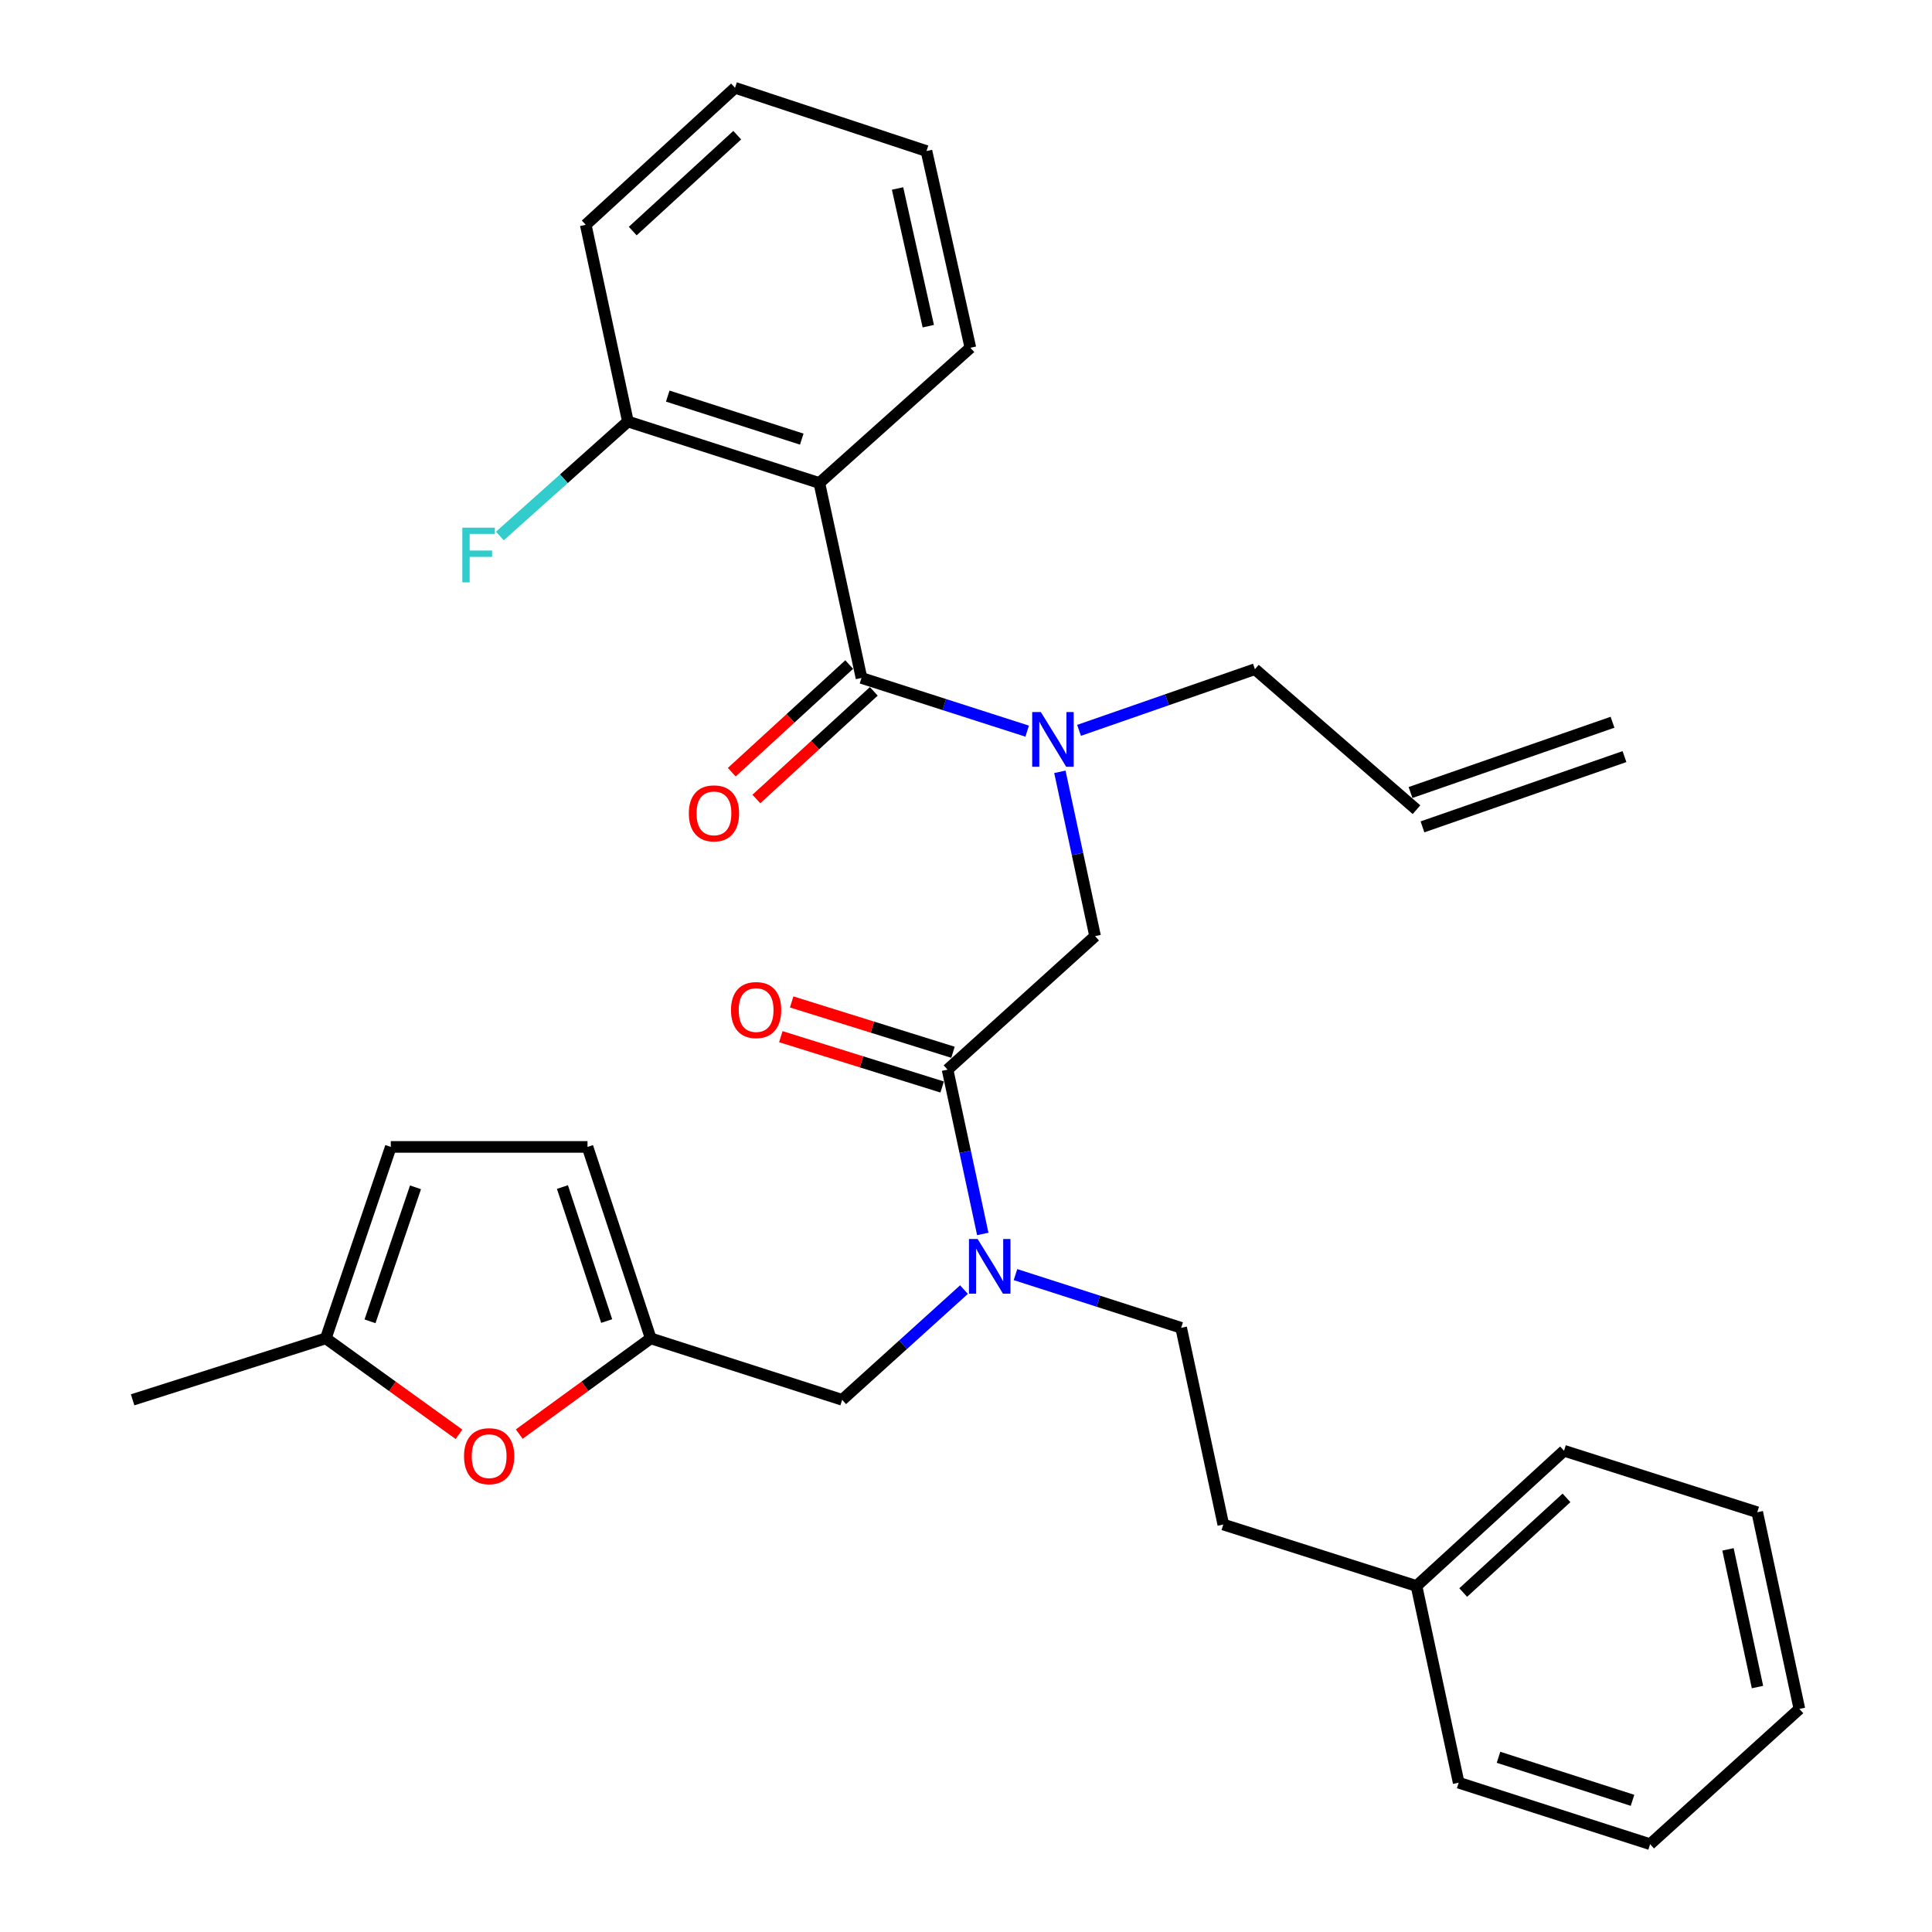 <?xml version='1.0' encoding='iso-8859-1'?>
<svg version='1.1' baseProfile='full'
              xmlns='http://www.w3.org/2000/svg'
                      xmlns:rdkit='http://www.rdkit.org/xml'
                      xmlns:xlink='http://www.w3.org/1999/xlink'
                  xml:space='preserve'
width='1000px' height='1000px' viewBox='0 0 1000 1000'>
<!-- END OF HEADER -->
<rect style='opacity:1.0;fill:#FFFFFF;stroke:none' width='1000' height='1000' x='0' y='0'> </rect>
<path class='bond-0' d='M 424.094,249.997 L 325.003,218.181' style='fill:none;fill-rule:evenodd;stroke:#000000;stroke-width:6px;stroke-linecap:butt;stroke-linejoin:miter;stroke-opacity:1' />
<path class='bond-0' d='M 414.988,227.294 L 345.624,205.022' style='fill:none;fill-rule:evenodd;stroke:#000000;stroke-width:6px;stroke-linecap:butt;stroke-linejoin:miter;stroke-opacity:1' />
<path class='bond-1' d='M 424.094,249.997 L 502.27,180.003' style='fill:none;fill-rule:evenodd;stroke:#000000;stroke-width:6px;stroke-linecap:butt;stroke-linejoin:miter;stroke-opacity:1' />
<path class='bond-2' d='M 424.094,249.997 L 445.909,350.909' style='fill:none;fill-rule:evenodd;stroke:#000000;stroke-width:6px;stroke-linecap:butt;stroke-linejoin:miter;stroke-opacity:1' />
<path class='bond-3' d='M 490.458,553.641 L 499.57,596.166' style='fill:none;fill-rule:evenodd;stroke:#000000;stroke-width:6px;stroke-linecap:butt;stroke-linejoin:miter;stroke-opacity:1' />
<path class='bond-3' d='M 499.57,596.166 L 508.681,638.69' style='fill:none;fill-rule:evenodd;stroke:#0000FF;stroke-width:6px;stroke-linecap:butt;stroke-linejoin:miter;stroke-opacity:1' />
<path class='bond-4' d='M 490.458,553.641 L 566.814,484.547' style='fill:none;fill-rule:evenodd;stroke:#000000;stroke-width:6px;stroke-linecap:butt;stroke-linejoin:miter;stroke-opacity:1' />
<path class='bond-5' d='M 493.263,544.653 L 451.515,531.627' style='fill:none;fill-rule:evenodd;stroke:#000000;stroke-width:6px;stroke-linecap:butt;stroke-linejoin:miter;stroke-opacity:1' />
<path class='bond-5' d='M 451.515,531.627 L 409.767,518.601' style='fill:none;fill-rule:evenodd;stroke:#FF0000;stroke-width:6px;stroke-linecap:butt;stroke-linejoin:miter;stroke-opacity:1' />
<path class='bond-5' d='M 487.654,562.63 L 445.906,549.605' style='fill:none;fill-rule:evenodd;stroke:#000000;stroke-width:6px;stroke-linecap:butt;stroke-linejoin:miter;stroke-opacity:1' />
<path class='bond-5' d='M 445.906,549.605 L 404.158,536.579' style='fill:none;fill-rule:evenodd;stroke:#FF0000;stroke-width:6px;stroke-linecap:butt;stroke-linejoin:miter;stroke-opacity:1' />
<path class='bond-6' d='M 566.814,484.547 L 557.702,442.018' style='fill:none;fill-rule:evenodd;stroke:#000000;stroke-width:6px;stroke-linecap:butt;stroke-linejoin:miter;stroke-opacity:1' />
<path class='bond-6' d='M 557.702,442.018 L 548.591,399.489' style='fill:none;fill-rule:evenodd;stroke:#0000FF;stroke-width:6px;stroke-linecap:butt;stroke-linejoin:miter;stroke-opacity:1' />
<path class='bond-7' d='M 531.658,378.441 L 488.783,364.675' style='fill:none;fill-rule:evenodd;stroke:#0000FF;stroke-width:6px;stroke-linecap:butt;stroke-linejoin:miter;stroke-opacity:1' />
<path class='bond-7' d='M 488.783,364.675 L 445.909,350.909' style='fill:none;fill-rule:evenodd;stroke:#000000;stroke-width:6px;stroke-linecap:butt;stroke-linejoin:miter;stroke-opacity:1' />
<path class='bond-8' d='M 558.507,378.028 L 604.024,362.198' style='fill:none;fill-rule:evenodd;stroke:#0000FF;stroke-width:6px;stroke-linecap:butt;stroke-linejoin:miter;stroke-opacity:1' />
<path class='bond-8' d='M 604.024,362.198 L 649.541,346.368' style='fill:none;fill-rule:evenodd;stroke:#000000;stroke-width:6px;stroke-linecap:butt;stroke-linejoin:miter;stroke-opacity:1' />
<path class='bond-9' d='M 439.546,343.968 L 409.158,371.824' style='fill:none;fill-rule:evenodd;stroke:#000000;stroke-width:6px;stroke-linecap:butt;stroke-linejoin:miter;stroke-opacity:1' />
<path class='bond-9' d='M 409.158,371.824 L 378.769,399.681' style='fill:none;fill-rule:evenodd;stroke:#FF0000;stroke-width:6px;stroke-linecap:butt;stroke-linejoin:miter;stroke-opacity:1' />
<path class='bond-9' d='M 452.272,357.85 L 421.883,385.707' style='fill:none;fill-rule:evenodd;stroke:#000000;stroke-width:6px;stroke-linecap:butt;stroke-linejoin:miter;stroke-opacity:1' />
<path class='bond-9' d='M 421.883,385.707 L 391.495,413.563' style='fill:none;fill-rule:evenodd;stroke:#FF0000;stroke-width:6px;stroke-linecap:butt;stroke-linejoin:miter;stroke-opacity:1' />
<path class='bond-10' d='M 325.003,218.181 L 291.871,247.805' style='fill:none;fill-rule:evenodd;stroke:#000000;stroke-width:6px;stroke-linecap:butt;stroke-linejoin:miter;stroke-opacity:1' />
<path class='bond-10' d='M 291.871,247.805 L 258.739,277.43' style='fill:none;fill-rule:evenodd;stroke:#33CCCC;stroke-width:6px;stroke-linecap:butt;stroke-linejoin:miter;stroke-opacity:1' />
<path class='bond-11' d='M 325.003,218.181 L 303.179,116.359' style='fill:none;fill-rule:evenodd;stroke:#000000;stroke-width:6px;stroke-linecap:butt;stroke-linejoin:miter;stroke-opacity:1' />
<path class='bond-12' d='M 834.638,373.832 L 730.085,410.199' style='fill:none;fill-rule:evenodd;stroke:#000000;stroke-width:6px;stroke-linecap:butt;stroke-linejoin:miter;stroke-opacity:1' />
<path class='bond-12' d='M 840.825,391.619 L 736.272,427.987' style='fill:none;fill-rule:evenodd;stroke:#000000;stroke-width:6px;stroke-linecap:butt;stroke-linejoin:miter;stroke-opacity:1' />
<path class='bond-13' d='M 435.906,724.547 L 336.816,692.731' style='fill:none;fill-rule:evenodd;stroke:#000000;stroke-width:6px;stroke-linecap:butt;stroke-linejoin:miter;stroke-opacity:1' />
<path class='bond-14' d='M 435.906,724.547 L 467.432,696.023' style='fill:none;fill-rule:evenodd;stroke:#000000;stroke-width:6px;stroke-linecap:butt;stroke-linejoin:miter;stroke-opacity:1' />
<path class='bond-14' d='M 467.432,696.023 L 498.958,667.499' style='fill:none;fill-rule:evenodd;stroke:#0000FF;stroke-width:6px;stroke-linecap:butt;stroke-linejoin:miter;stroke-opacity:1' />
<path class='bond-15' d='M 525.614,659.736 L 568.489,673.503' style='fill:none;fill-rule:evenodd;stroke:#0000FF;stroke-width:6px;stroke-linecap:butt;stroke-linejoin:miter;stroke-opacity:1' />
<path class='bond-15' d='M 568.489,673.503 L 611.363,687.269' style='fill:none;fill-rule:evenodd;stroke:#000000;stroke-width:6px;stroke-linecap:butt;stroke-linejoin:miter;stroke-opacity:1' />
<path class='bond-16' d='M 733.179,419.093 L 649.541,346.368' style='fill:none;fill-rule:evenodd;stroke:#000000;stroke-width:6px;stroke-linecap:butt;stroke-linejoin:miter;stroke-opacity:1' />
<path class='bond-17' d='M 237.573,742.391 L 203.107,717.561' style='fill:none;fill-rule:evenodd;stroke:#FF0000;stroke-width:6px;stroke-linecap:butt;stroke-linejoin:miter;stroke-opacity:1' />
<path class='bond-17' d='M 203.107,717.561 L 168.641,692.731' style='fill:none;fill-rule:evenodd;stroke:#000000;stroke-width:6px;stroke-linecap:butt;stroke-linejoin:miter;stroke-opacity:1' />
<path class='bond-18' d='M 268.765,742.283 L 302.79,717.507' style='fill:none;fill-rule:evenodd;stroke:#FF0000;stroke-width:6px;stroke-linecap:butt;stroke-linejoin:miter;stroke-opacity:1' />
<path class='bond-18' d='M 302.79,717.507 L 336.816,692.731' style='fill:none;fill-rule:evenodd;stroke:#000000;stroke-width:6px;stroke-linecap:butt;stroke-linejoin:miter;stroke-opacity:1' />
<path class='bond-19' d='M 168.641,692.731 L 202.278,593.64' style='fill:none;fill-rule:evenodd;stroke:#000000;stroke-width:6px;stroke-linecap:butt;stroke-linejoin:miter;stroke-opacity:1' />
<path class='bond-19' d='M 191.519,683.921 L 215.065,614.557' style='fill:none;fill-rule:evenodd;stroke:#000000;stroke-width:6px;stroke-linecap:butt;stroke-linejoin:miter;stroke-opacity:1' />
<path class='bond-20' d='M 168.641,692.731 L 68.64,724.547' style='fill:none;fill-rule:evenodd;stroke:#000000;stroke-width:6px;stroke-linecap:butt;stroke-linejoin:miter;stroke-opacity:1' />
<path class='bond-21' d='M 202.278,593.64 L 304.089,593.64' style='fill:none;fill-rule:evenodd;stroke:#000000;stroke-width:6px;stroke-linecap:butt;stroke-linejoin:miter;stroke-opacity:1' />
<path class='bond-22' d='M 304.089,593.64 L 336.816,692.731' style='fill:none;fill-rule:evenodd;stroke:#000000;stroke-width:6px;stroke-linecap:butt;stroke-linejoin:miter;stroke-opacity:1' />
<path class='bond-22' d='M 291.115,614.41 L 314.024,683.773' style='fill:none;fill-rule:evenodd;stroke:#000000;stroke-width:6px;stroke-linecap:butt;stroke-linejoin:miter;stroke-opacity:1' />
<path class='bond-23' d='M 733.179,820.907 L 633.178,789.091' style='fill:none;fill-rule:evenodd;stroke:#000000;stroke-width:6px;stroke-linecap:butt;stroke-linejoin:miter;stroke-opacity:1' />
<path class='bond-24' d='M 733.179,820.907 L 809.545,750.913' style='fill:none;fill-rule:evenodd;stroke:#000000;stroke-width:6px;stroke-linecap:butt;stroke-linejoin:miter;stroke-opacity:1' />
<path class='bond-24' d='M 757.359,824.291 L 810.815,775.295' style='fill:none;fill-rule:evenodd;stroke:#000000;stroke-width:6px;stroke-linecap:butt;stroke-linejoin:miter;stroke-opacity:1' />
<path class='bond-25' d='M 733.179,820.907 L 755.004,922.729' style='fill:none;fill-rule:evenodd;stroke:#000000;stroke-width:6px;stroke-linecap:butt;stroke-linejoin:miter;stroke-opacity:1' />
<path class='bond-26' d='M 611.363,687.269 L 633.178,789.091' style='fill:none;fill-rule:evenodd;stroke:#000000;stroke-width:6px;stroke-linecap:butt;stroke-linejoin:miter;stroke-opacity:1' />
<path class='bond-27' d='M 809.545,750.913 L 909.546,782.729' style='fill:none;fill-rule:evenodd;stroke:#000000;stroke-width:6px;stroke-linecap:butt;stroke-linejoin:miter;stroke-opacity:1' />
<path class='bond-28' d='M 755.004,922.729 L 854.095,954.545' style='fill:none;fill-rule:evenodd;stroke:#000000;stroke-width:6px;stroke-linecap:butt;stroke-linejoin:miter;stroke-opacity:1' />
<path class='bond-28' d='M 775.625,909.57 L 844.988,931.842' style='fill:none;fill-rule:evenodd;stroke:#000000;stroke-width:6px;stroke-linecap:butt;stroke-linejoin:miter;stroke-opacity:1' />
<path class='bond-29' d='M 909.546,782.729 L 931.36,884.541' style='fill:none;fill-rule:evenodd;stroke:#000000;stroke-width:6px;stroke-linecap:butt;stroke-linejoin:miter;stroke-opacity:1' />
<path class='bond-29' d='M 894.404,801.947 L 909.674,873.214' style='fill:none;fill-rule:evenodd;stroke:#000000;stroke-width:6px;stroke-linecap:butt;stroke-linejoin:miter;stroke-opacity:1' />
<path class='bond-30' d='M 854.095,954.545 L 931.36,884.541' style='fill:none;fill-rule:evenodd;stroke:#000000;stroke-width:6px;stroke-linecap:butt;stroke-linejoin:miter;stroke-opacity:1' />
<path class='bond-31' d='M 502.27,180.003 L 479.546,78.181' style='fill:none;fill-rule:evenodd;stroke:#000000;stroke-width:6px;stroke-linecap:butt;stroke-linejoin:miter;stroke-opacity:1' />
<path class='bond-31' d='M 480.481,168.832 L 464.574,97.557' style='fill:none;fill-rule:evenodd;stroke:#000000;stroke-width:6px;stroke-linecap:butt;stroke-linejoin:miter;stroke-opacity:1' />
<path class='bond-32' d='M 303.179,116.359 L 380.455,45.455' style='fill:none;fill-rule:evenodd;stroke:#000000;stroke-width:6px;stroke-linecap:butt;stroke-linejoin:miter;stroke-opacity:1' />
<path class='bond-32' d='M 327.502,119.6 L 381.596,69.967' style='fill:none;fill-rule:evenodd;stroke:#000000;stroke-width:6px;stroke-linecap:butt;stroke-linejoin:miter;stroke-opacity:1' />
<path class='bond-33' d='M 479.546,78.181 L 380.455,45.455' style='fill:none;fill-rule:evenodd;stroke:#000000;stroke-width:6px;stroke-linecap:butt;stroke-linejoin:miter;stroke-opacity:1' />
<path  class='atom-3' d='M 378.367 522.805
Q 378.367 516.005, 381.727 512.205
Q 385.087 508.405, 391.367 508.405
Q 397.647 508.405, 401.007 512.205
Q 404.367 516.005, 404.367 522.805
Q 404.367 529.685, 400.967 533.605
Q 397.567 537.485, 391.367 537.485
Q 385.127 537.485, 381.727 533.605
Q 378.367 529.725, 378.367 522.805
M 391.367 534.285
Q 395.687 534.285, 398.007 531.405
Q 400.367 528.485, 400.367 522.805
Q 400.367 517.245, 398.007 514.445
Q 395.687 511.605, 391.367 511.605
Q 387.047 511.605, 384.687 514.405
Q 382.367 517.205, 382.367 522.805
Q 382.367 528.525, 384.687 531.405
Q 387.047 534.285, 391.367 534.285
' fill='#FF0000'/>
<path  class='atom-4' d='M 538.739 368.565
L 548.019 383.565
Q 548.939 385.045, 550.419 387.725
Q 551.899 390.405, 551.979 390.565
L 551.979 368.565
L 555.739 368.565
L 555.739 396.885
L 551.859 396.885
L 541.899 380.485
Q 540.739 378.565, 539.499 376.365
Q 538.299 374.165, 537.939 373.485
L 537.939 396.885
L 534.259 396.885
L 534.259 368.565
L 538.739 368.565
' fill='#0000FF'/>
<path  class='atom-6' d='M 356.542 420.994
Q 356.542 414.194, 359.902 410.394
Q 363.262 406.594, 369.542 406.594
Q 375.822 406.594, 379.182 410.394
Q 382.542 414.194, 382.542 420.994
Q 382.542 427.874, 379.142 431.794
Q 375.742 435.674, 369.542 435.674
Q 363.302 435.674, 359.902 431.794
Q 356.542 427.914, 356.542 420.994
M 369.542 432.474
Q 373.862 432.474, 376.182 429.594
Q 378.542 426.674, 378.542 420.994
Q 378.542 415.434, 376.182 412.634
Q 373.862 409.794, 369.542 409.794
Q 365.222 409.794, 362.862 412.594
Q 360.542 415.394, 360.542 420.994
Q 360.542 426.714, 362.862 429.594
Q 365.222 432.474, 369.542 432.474
' fill='#FF0000'/>
<path  class='atom-8' d='M 239.307 273.115
L 256.147 273.115
L 256.147 276.355
L 243.107 276.355
L 243.107 284.955
L 254.707 284.955
L 254.707 288.235
L 243.107 288.235
L 243.107 301.435
L 239.307 301.435
L 239.307 273.115
' fill='#33CCCC'/>
<path  class='atom-11' d='M 506.013 641.293
L 515.293 656.293
Q 516.213 657.773, 517.693 660.453
Q 519.173 663.133, 519.253 663.293
L 519.253 641.293
L 523.013 641.293
L 523.013 669.613
L 519.133 669.613
L 509.173 653.213
Q 508.013 651.293, 506.773 649.093
Q 505.573 646.893, 505.213 646.213
L 505.213 669.613
L 501.533 669.613
L 501.533 641.293
L 506.013 641.293
' fill='#0000FF'/>
<path  class='atom-14' d='M 240.178 753.713
Q 240.178 746.913, 243.538 743.113
Q 246.898 739.313, 253.178 739.313
Q 259.458 739.313, 262.818 743.113
Q 266.178 746.913, 266.178 753.713
Q 266.178 760.593, 262.778 764.513
Q 259.378 768.393, 253.178 768.393
Q 246.938 768.393, 243.538 764.513
Q 240.178 760.633, 240.178 753.713
M 253.178 765.193
Q 257.498 765.193, 259.818 762.313
Q 262.178 759.393, 262.178 753.713
Q 262.178 748.153, 259.818 745.353
Q 257.498 742.513, 253.178 742.513
Q 248.858 742.513, 246.498 745.313
Q 244.178 748.113, 244.178 753.713
Q 244.178 759.433, 246.498 762.313
Q 248.858 765.193, 253.178 765.193
' fill='#FF0000'/>
</svg>

